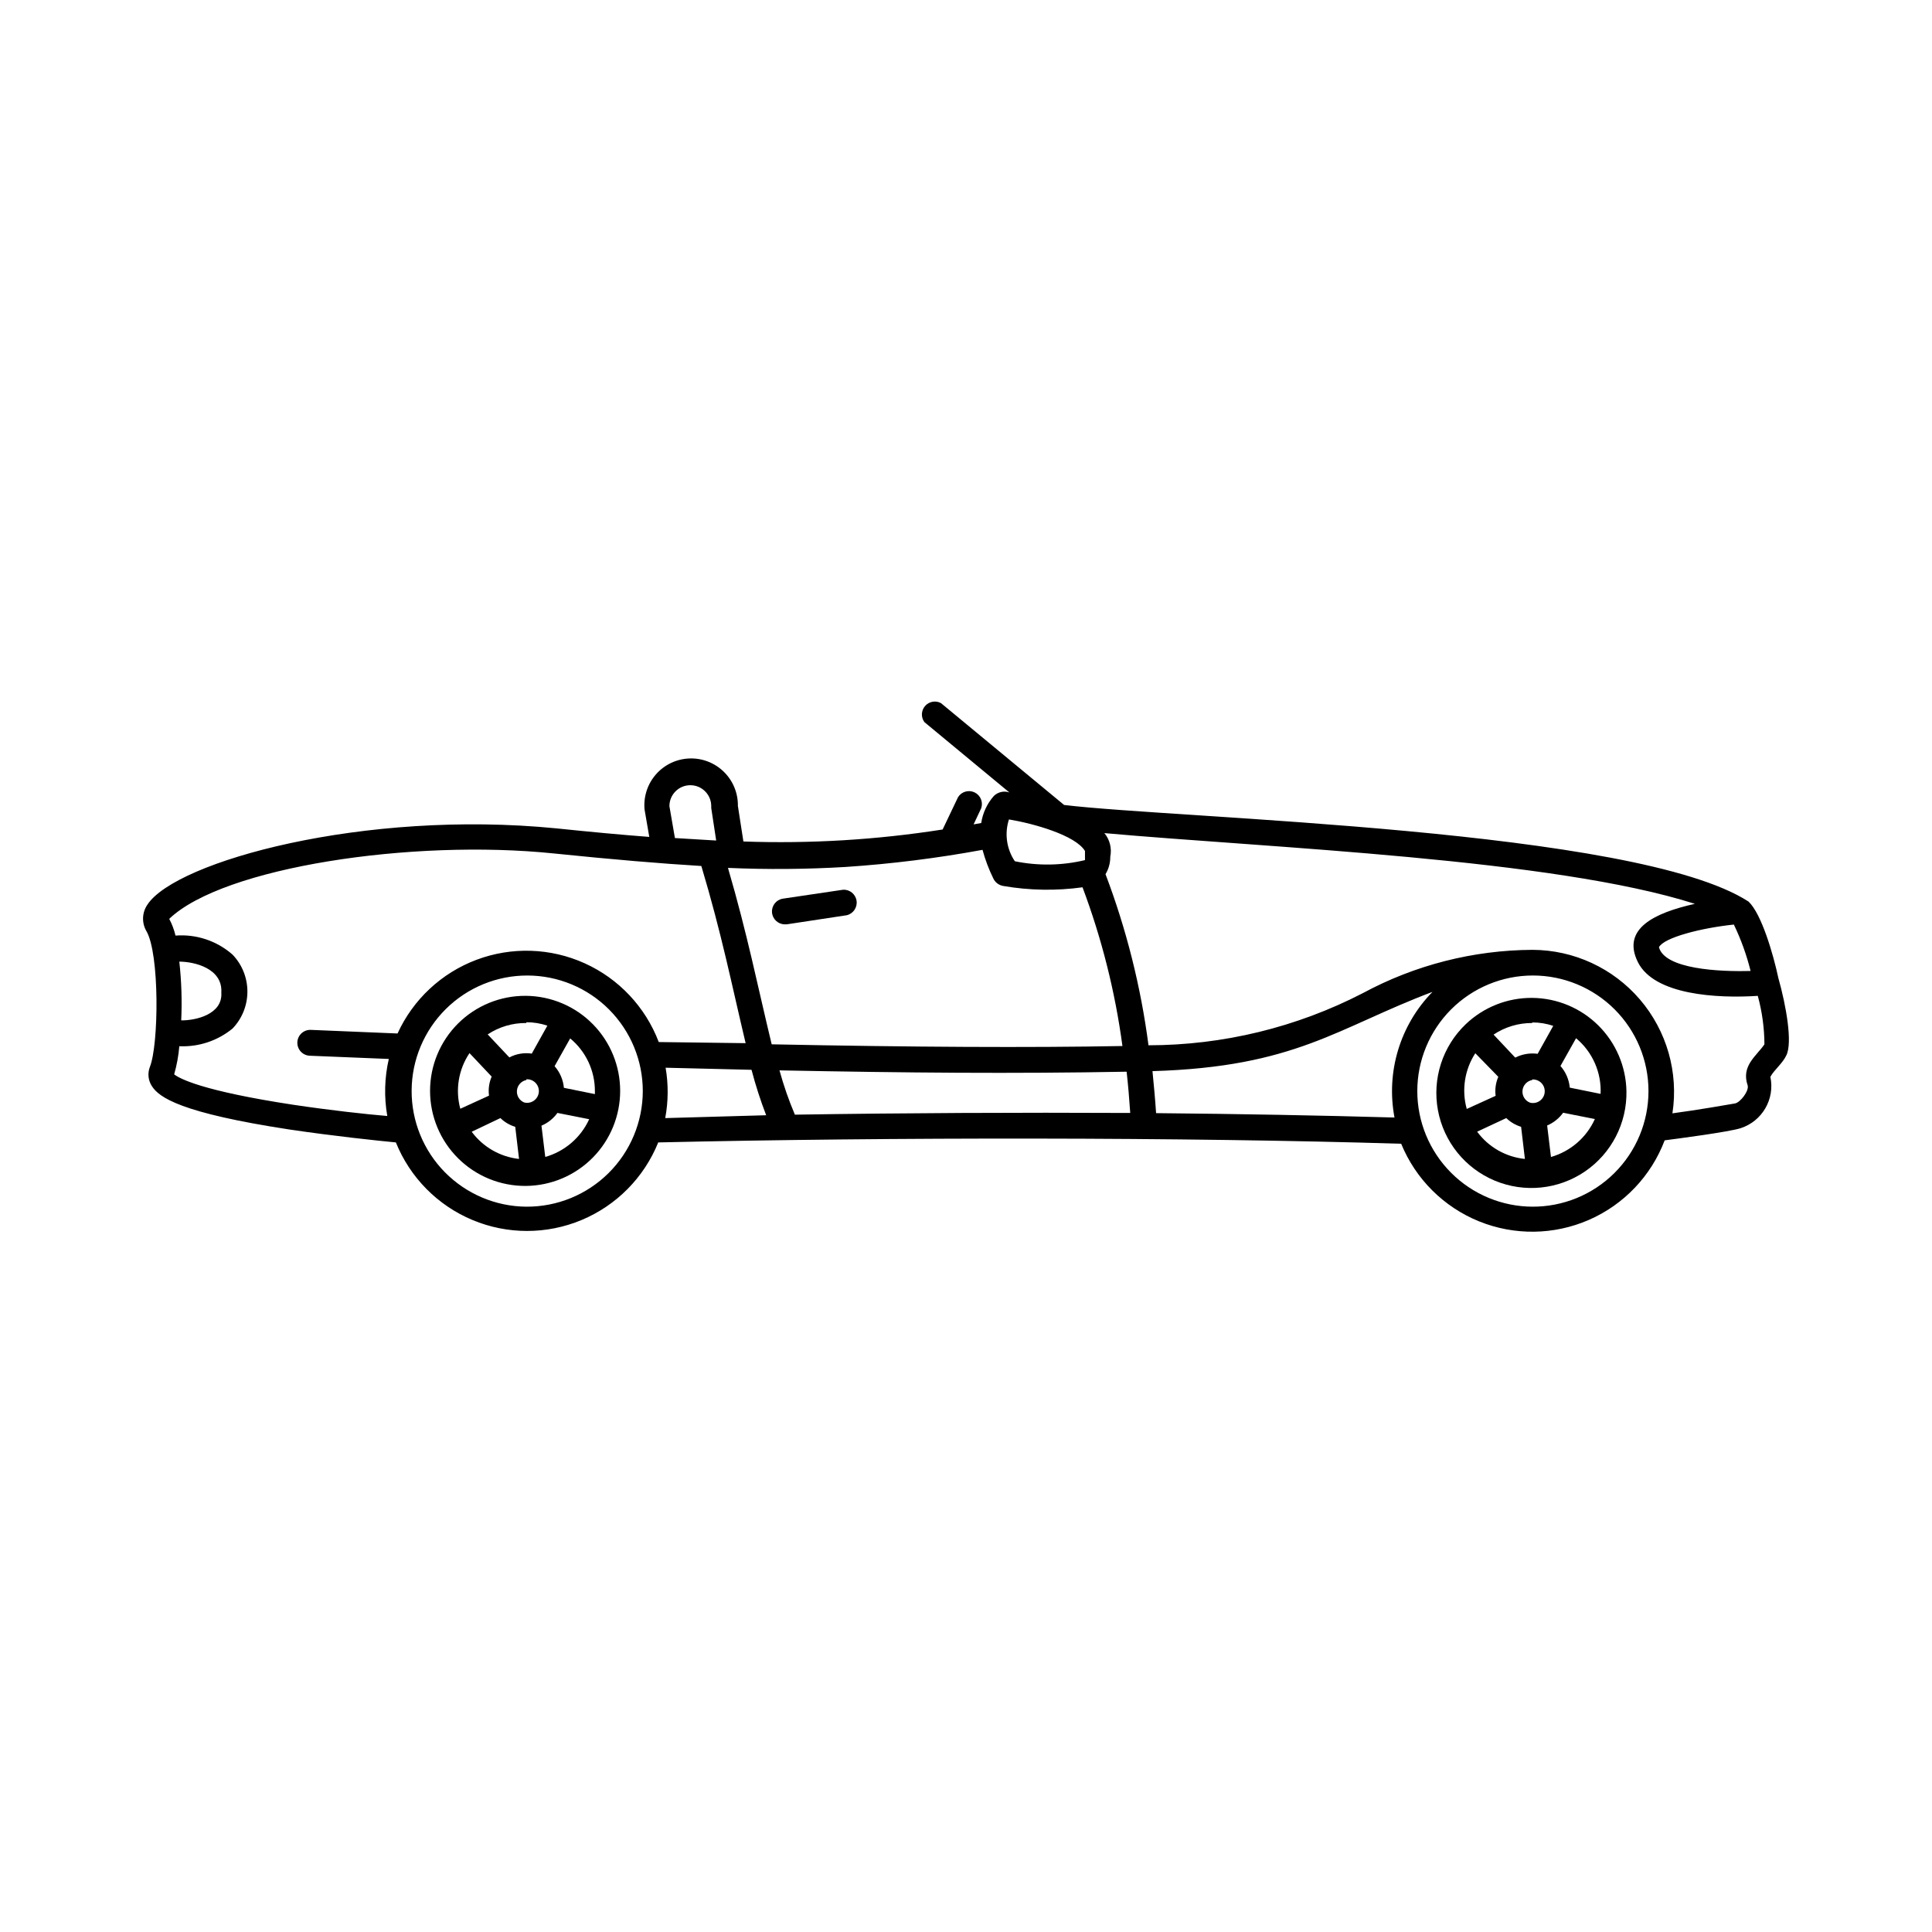 <?xml version="1.0" encoding="UTF-8"?>
<!-- Uploaded to: ICON Repo, www.iconrepo.com, Generator: ICON Repo Mixer Tools -->
<svg fill="#000000" width="800px" height="800px" version="1.1" viewBox="144 144 512 512" xmlns="http://www.w3.org/2000/svg">
 <g>
  <path d="m607.37 382.92c-29.926-19.348-150.84-21.914-181.37-25.594l-32.648-27.004c-1.406-0.75-3.148-0.43-4.195 0.773-1.051 1.207-1.125 2.977-0.188 4.266l22.52 18.641c-1.445-0.488-3.047-0.117-4.129 0.957-1.773 2.019-2.926 4.5-3.328 7.156l-2.016 0.352 2.016-4.281c0.562-1.648-0.199-3.453-1.77-4.199-1.57-0.746-3.453-0.199-4.375 1.277l-4.082 8.566v-0.004c-17.457 2.738-35.137 3.805-52.797 3.176l-1.461-9.422c0.051-3.398-1.293-6.672-3.723-9.047-2.43-2.379-5.727-3.656-9.125-3.531-3.398 0.125-6.594 1.637-8.844 4.188-2.246 2.551-3.348 5.91-3.047 9.297l1.258 7.305c-7.305-0.555-15.418-1.309-24.637-2.266-51.086-5.039-100.76 8.766-108.32 20.152h0.004c-1.465 2.07-1.602 4.797-0.355 7.004 3.578 5.945 3.324 30.23 0.957 36.074l0.004-0.004c-0.648 1.664-0.461 3.535 0.504 5.039 1.914 3.074 7.758 7.152 36.477 11.539 11.891 1.762 23.477 2.973 28.215 3.426h-0.004c3.75 9.293 11.062 16.699 20.309 20.562 9.25 3.867 19.66 3.867 28.906 0 9.246-3.863 16.562-11.27 20.312-20.562 61.414-1.414 139.86-1.414 196.89 0.352 3.828 9.348 11.262 16.762 20.625 20.559 9.363 3.797 19.859 3.66 29.117-0.379 9.262-4.039 16.504-11.641 20.086-21.086 3.477-0.453 16.977-2.215 20.152-3.223v-0.004c5.715-1.855 9.105-7.723 7.859-13.602 1.008-1.863 3.223-3.527 4.231-5.691 1.664-3.324 0-13-2.117-20.504-1.309-6.148-4.43-16.98-7.906-20.258zm-3.879 6.098c1.891 3.938 3.379 8.055 4.434 12.293-8.414 0.25-22.773-0.504-24.285-6.297 1.359-2.57 11.184-5.09 19.852-5.996zm-192.11-27.859c6.449 1.059 17.633 4.18 20.152 8.363v2.418c-6.098 1.457-12.445 1.559-18.59 0.301-2.195-3.258-2.769-7.344-1.562-11.082zm-43.277 12.594c12.172-0.809 24.281-2.324 36.277-4.535 0.711 2.621 1.672 5.172 2.871 7.609 0.496 1.043 1.477 1.777 2.621 1.965 6.941 1.199 14.027 1.316 21.008 0.352 5.098 13.578 8.648 27.691 10.578 42.066-24.535 0.453-55.418 0.301-92.953-0.453-3.777-15.617-6.398-29.02-11.586-46.754 10.391 0.453 20.801 0.371 31.184-0.25zm-46.703-16.121c0-3.062 2.484-5.543 5.543-5.543 3.062 0 5.543 2.481 5.543 5.543v0.504l1.309 8.613-10.934-0.656zm-129.88 41.211c3.93 0 11.539 1.762 11.133 8.211 0.402 5.793-6.852 7.406-10.629 7.356 0.238-5.191 0.07-10.398-0.504-15.566zm30.23 37.938c-24.484-3.727-30.23-7.004-31.59-8.062h-0.004c0.695-2.434 1.152-4.934 1.363-7.457 5.117 0.23 10.141-1.438 14.105-4.684 5.254-5.477 5.254-14.121 0-19.598-4.152-3.648-9.602-5.465-15.113-5.039-0.363-1.543-0.922-3.031-1.664-4.434 14.309-13.703 64.336-21.211 101.92-17.332 15.719 1.613 28.312 2.672 39.094 3.324 5.391 17.984 8.012 31.285 11.738 46.953l-23.023-0.297c-3.527-9.281-10.586-16.785-19.629-20.871-9.047-4.09-19.344-4.426-28.641-0.938-9.293 3.484-16.828 10.512-20.953 19.539l-22.973-0.957c-1.895-0.082-3.496 1.383-3.578 3.277-0.082 1.891 1.383 3.492 3.273 3.574l20.957 0.855 0.004 0.004c-1.141 4.961-1.277 10.098-0.402 15.113-5.492-0.453-15.117-1.512-24.891-2.973zm61.715 27.004c-8.109-0.066-15.863-3.348-21.559-9.121-5.691-5.773-8.867-13.566-8.82-21.676 0.043-8.109 3.301-15.871 9.059-21.582 5.758-5.711 13.543-8.906 21.652-8.883 8.109 0.02 15.883 3.258 21.605 9 5.727 5.742 8.945 13.52 8.945 21.629-0.016 8.164-3.281 15.984-9.078 21.734-5.793 5.75-13.641 8.953-21.805 8.898zm36.93-36.828 22.773 0.555h-0.004c1.066 4.082 2.363 8.102 3.879 12.039l-26.75 0.758c0.824-4.41 0.859-8.93 0.102-13.352zm34.258 12.441c-1.621-3.816-2.984-7.738-4.082-11.738 33.855 0.656 61.715 0.906 91.996 0.352 0.402 3.578 0.707 7.254 0.957 10.934-29.625-0.148-60.254 0-88.871 0.453zm95.723-0.402c-0.25-3.777-0.605-7.508-0.957-11.133 37.938-1.109 48.969-11.488 74.211-21.008-8.598 8.789-12.359 21.219-10.074 33.301-19.449-0.555-40.961-0.957-63.18-1.16zm99.855 24.789c-8.125 0-15.914-3.227-21.66-8.973-5.742-5.742-8.973-13.535-8.973-21.66s3.231-15.914 8.973-21.66c5.746-5.742 13.535-8.973 21.66-8.973s15.914 3.231 21.66 8.973c5.746 5.746 8.973 13.535 8.973 21.66 0 8.16-3.254 15.98-9.043 21.73-5.789 5.754-13.633 8.957-21.793 8.902zm61.363-43.027c-2.117 3.125-6.246 5.691-4.434 10.934 0.352 1.461-1.965 4.484-3.375 4.734-1.41 0.25-10.078 1.762-16.574 2.621 1.656-10.828-1.488-21.84-8.609-30.164-7.121-8.32-17.516-13.129-28.473-13.164-15.711 0.078-31.164 4.023-44.988 11.488-17.559 9.059-37.023 13.789-56.781 13.805-2.023-15.504-5.844-30.723-11.387-45.344 0.844-1.398 1.277-3.004 1.262-4.633 0.449-2.215-0.125-4.512-1.562-6.25 43.781 3.93 119 6.75 156.48 18.742-10.832 2.418-19.445 6.648-15.113 15.418 4.332 8.766 21.008 9.672 31.789 8.969 1.148 4.184 1.738 8.504 1.762 12.844z"/>
  <path d="m351.93 388.96h0.555l15.922-2.418c1.727-0.414 2.852-2.082 2.59-3.836-0.262-1.758-1.824-3.023-3.598-2.914l-15.973 2.367c-1.738 0.297-2.965 1.871-2.836 3.629 0.133 1.762 1.578 3.133 3.34 3.172z"/>
  <path d="m301.15 415.46c-4.699-4.793-11.113-7.512-17.824-7.555-6.707-0.047-13.16 2.59-17.918 7.316-4.762 4.731-7.438 11.164-7.438 17.871 0 6.711 2.676 13.145 7.438 17.871 4.758 4.731 11.211 7.363 17.918 7.32 6.711-0.047 13.125-2.766 17.824-7.559 4.613-4.707 7.199-11.039 7.199-17.633s-2.586-12.922-7.199-17.633zm0.504 17.684v0.805l-8.211-1.664-0.004 0.004c-0.191-2.129-1.055-4.141-2.469-5.742l4.133-7.356c4.16 3.438 6.562 8.555 6.551 13.953zm-33.25-10.078 5.894 6.246-0.004 0.004c-0.684 1.586-0.93 3.324-0.703 5.039l-7.609 3.477c-1.359-5.023-0.477-10.391 2.418-14.711zm15.113 6.953v0.004c0.906-0.051 1.793 0.301 2.422 0.961 0.629 0.656 0.941 1.555 0.852 2.461-0.09 0.906-0.57 1.73-1.316 2.254-0.746 0.523-1.68 0.691-2.562 0.469-1.27-0.523-2.047-1.812-1.918-3.176 0.125-1.367 1.129-2.488 2.473-2.769zm0-15.113c1.883-0.004 3.754 0.301 5.539 0.906l-4.133 7.406h0.004c-2.039-0.305-4.121 0.047-5.945 1.008l-5.742-6.098-0.004 0.004c3.031-2.012 6.594-3.062 10.23-3.023zm-14.512 29.02 7.609-3.625c1.102 1.078 2.449 1.875 3.93 2.316l1.008 8.516c-5.004-0.547-9.555-3.16-12.547-7.207zm19.496 6.699-1.008-8.312v0.004c1.695-0.719 3.156-1.887 4.234-3.379l8.414 1.664c-2.242 4.91-6.539 8.582-11.738 10.027z"/>
  <path d="m532.45 415.41c-6.156 5.875-8.934 14.461-7.379 22.828 1.551 8.367 7.223 15.383 15.078 18.656 7.856 3.269 16.832 2.356 23.867-2.434 7.035-4.789 11.172-12.809 11.008-21.316-0.129-6.555-2.809-12.797-7.469-17.41-4.656-4.609-10.93-7.223-17.484-7.285-6.555-0.059-12.875 2.438-17.621 6.961zm2.519 7.707 6.098 6.25c-0.688 1.586-0.93 3.324-0.707 5.039l-7.656 3.477c-1.395-5.019-0.566-10.395 2.266-14.762zm15.113 6.953c0.91-0.047 1.797 0.305 2.426 0.961 0.629 0.66 0.938 1.559 0.848 2.465-0.086 0.906-0.566 1.73-1.312 2.254-0.746 0.52-1.684 0.691-2.562 0.469-1.316-0.496-2.133-1.809-2.004-3.207 0.129-1.398 1.176-2.539 2.555-2.789zm0-15.113c1.887-0.004 3.758 0.301 5.543 0.906l-4.133 7.406c-2.035-0.277-4.109 0.074-5.941 1.008l-5.742-6.098-0.004 0.004c3.027-2.023 6.59-3.094 10.227-3.074zm-14.559 28.918 7.656-3.574c1.109 1.07 2.457 1.867 3.93 2.316l1.008 8.516c-5.039-0.516-9.633-3.129-12.645-7.207zm19.496 6.699-1.008-8.312v0.004c1.695-0.719 3.156-1.887 4.234-3.375l8.414 1.664v-0.004c-2.219 4.918-6.496 8.605-11.691 10.078zm13.199-16.676-8.211-1.664v0.004c-0.191-2.129-1.059-4.141-2.469-5.742l4.133-7.356c4.375 3.637 6.785 9.125 6.5 14.812z"/>
 </g>
</svg>
